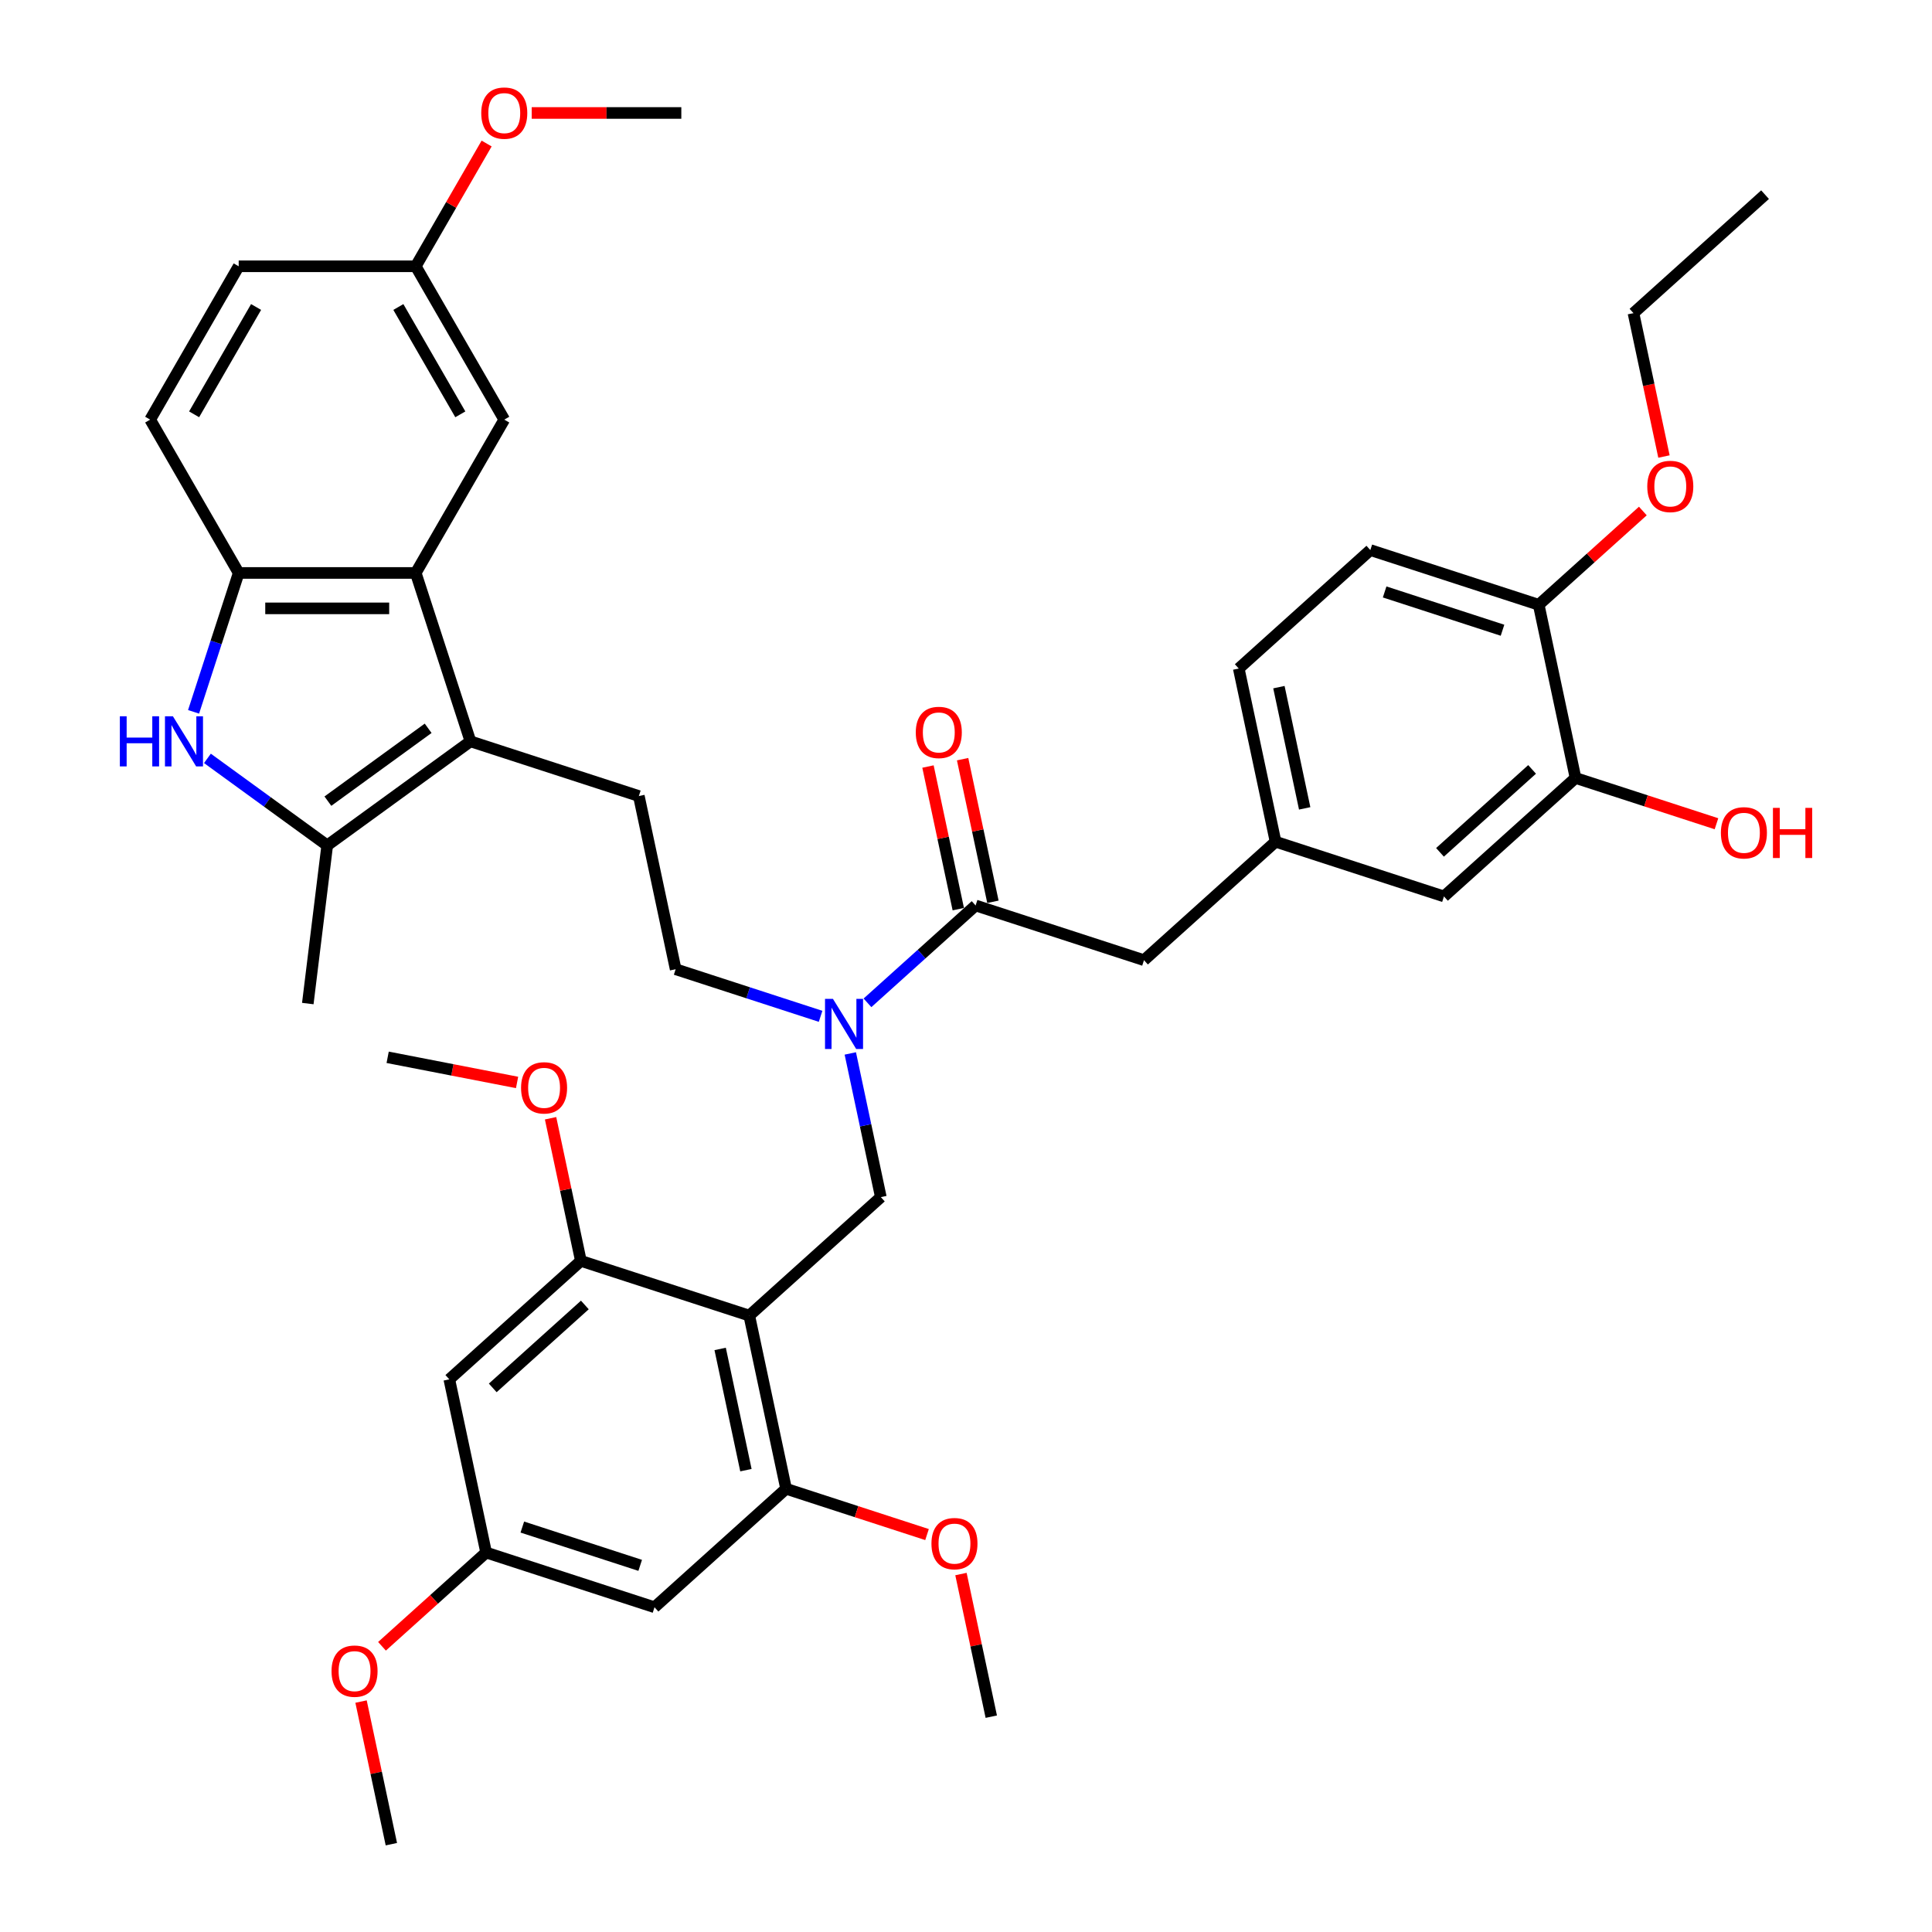 <?xml version='1.0' encoding='iso-8859-1'?>
<svg version='1.1' baseProfile='full'
              xmlns='http://www.w3.org/2000/svg'
                      xmlns:rdkit='http://www.rdkit.org/xml'
                      xmlns:xlink='http://www.w3.org/1999/xlink'
                  xml:space='preserve'
width='1000px' height='1000px' viewBox='0 0 1000 1000'>
<!-- END OF HEADER -->
<rect style='opacity:1.0;fill:#FFFFFF;stroke:none' width='1000' height='1000' x='0' y='0'> </rect>
<path class='bond-5' d='M 387.822,680.948 L 455.924,619.629' style='fill:none;fill-rule:evenodd;stroke:#000000;stroke-width:6px;stroke-linecap:butt;stroke-linejoin:miter;stroke-opacity:1' />
<path class='bond-7' d='M 387.822,680.948 L 406.875,770.587' style='fill:none;fill-rule:evenodd;stroke:#000000;stroke-width:6px;stroke-linecap:butt;stroke-linejoin:miter;stroke-opacity:1' />
<path class='bond-7' d='M 372.752,698.205 L 386.089,760.951' style='fill:none;fill-rule:evenodd;stroke:#000000;stroke-width:6px;stroke-linecap:butt;stroke-linejoin:miter;stroke-opacity:1' />
<path class='bond-8' d='M 387.822,680.948 L 300.666,652.63' style='fill:none;fill-rule:evenodd;stroke:#000000;stroke-width:6px;stroke-linecap:butt;stroke-linejoin:miter;stroke-opacity:1' />
<path class='bond-0' d='M 243.507,383.715 L 330.662,412.034' style='fill:none;fill-rule:evenodd;stroke:#000000;stroke-width:6px;stroke-linecap:butt;stroke-linejoin:miter;stroke-opacity:1' />
<path class='bond-2' d='M 243.507,383.715 L 169.368,437.58' style='fill:none;fill-rule:evenodd;stroke:#000000;stroke-width:6px;stroke-linecap:butt;stroke-linejoin:miter;stroke-opacity:1' />
<path class='bond-2' d='M 221.613,376.967 L 169.715,414.673' style='fill:none;fill-rule:evenodd;stroke:#000000;stroke-width:6px;stroke-linecap:butt;stroke-linejoin:miter;stroke-opacity:1' />
<path class='bond-3' d='M 243.507,383.715 L 215.188,296.56' style='fill:none;fill-rule:evenodd;stroke:#000000;stroke-width:6px;stroke-linecap:butt;stroke-linejoin:miter;stroke-opacity:1' />
<path class='bond-1' d='M 107.362,392.531 L 138.365,415.055' style='fill:none;fill-rule:evenodd;stroke:#0000FF;stroke-width:6px;stroke-linecap:butt;stroke-linejoin:miter;stroke-opacity:1' />
<path class='bond-1' d='M 138.365,415.055 L 169.368,437.58' style='fill:none;fill-rule:evenodd;stroke:#000000;stroke-width:6px;stroke-linecap:butt;stroke-linejoin:miter;stroke-opacity:1' />
<path class='bond-41' d='M 100.189,368.448 L 111.868,332.504' style='fill:none;fill-rule:evenodd;stroke:#0000FF;stroke-width:6px;stroke-linecap:butt;stroke-linejoin:miter;stroke-opacity:1' />
<path class='bond-41' d='M 111.868,332.504 L 123.547,296.56' style='fill:none;fill-rule:evenodd;stroke:#000000;stroke-width:6px;stroke-linecap:butt;stroke-linejoin:miter;stroke-opacity:1' />
<path class='bond-30' d='M 169.368,437.58 L 159.314,519.442' style='fill:none;fill-rule:evenodd;stroke:#000000;stroke-width:6px;stroke-linecap:butt;stroke-linejoin:miter;stroke-opacity:1' />
<path class='bond-4' d='M 215.188,296.56 L 123.547,296.56' style='fill:none;fill-rule:evenodd;stroke:#000000;stroke-width:6px;stroke-linecap:butt;stroke-linejoin:miter;stroke-opacity:1' />
<path class='bond-4' d='M 201.442,314.888 L 137.293,314.888' style='fill:none;fill-rule:evenodd;stroke:#000000;stroke-width:6px;stroke-linecap:butt;stroke-linejoin:miter;stroke-opacity:1' />
<path class='bond-15' d='M 215.188,296.56 L 261.008,217.197' style='fill:none;fill-rule:evenodd;stroke:#000000;stroke-width:6px;stroke-linecap:butt;stroke-linejoin:miter;stroke-opacity:1' />
<path class='bond-22' d='M 123.547,296.56 L 77.727,217.197' style='fill:none;fill-rule:evenodd;stroke:#000000;stroke-width:6px;stroke-linecap:butt;stroke-linejoin:miter;stroke-opacity:1' />
<path class='bond-9' d='M 455.924,619.629 L 448.02,582.443' style='fill:none;fill-rule:evenodd;stroke:#000000;stroke-width:6px;stroke-linecap:butt;stroke-linejoin:miter;stroke-opacity:1' />
<path class='bond-9' d='M 448.02,582.443 L 440.116,545.258' style='fill:none;fill-rule:evenodd;stroke:#0000FF;stroke-width:6px;stroke-linecap:butt;stroke-linejoin:miter;stroke-opacity:1' />
<path class='bond-6' d='M 504.973,468.671 L 476.989,493.868' style='fill:none;fill-rule:evenodd;stroke:#000000;stroke-width:6px;stroke-linecap:butt;stroke-linejoin:miter;stroke-opacity:1' />
<path class='bond-6' d='M 476.989,493.868 L 449.004,519.066' style='fill:none;fill-rule:evenodd;stroke:#0000FF;stroke-width:6px;stroke-linecap:butt;stroke-linejoin:miter;stroke-opacity:1' />
<path class='bond-14' d='M 504.973,468.671 L 592.129,496.989' style='fill:none;fill-rule:evenodd;stroke:#000000;stroke-width:6px;stroke-linecap:butt;stroke-linejoin:miter;stroke-opacity:1' />
<path class='bond-20' d='M 513.937,466.766 L 506.091,429.855' style='fill:none;fill-rule:evenodd;stroke:#000000;stroke-width:6px;stroke-linecap:butt;stroke-linejoin:miter;stroke-opacity:1' />
<path class='bond-20' d='M 506.091,429.855 L 498.246,392.945' style='fill:none;fill-rule:evenodd;stroke:#FF0000;stroke-width:6px;stroke-linecap:butt;stroke-linejoin:miter;stroke-opacity:1' />
<path class='bond-20' d='M 496.009,470.576 L 488.164,433.666' style='fill:none;fill-rule:evenodd;stroke:#000000;stroke-width:6px;stroke-linecap:butt;stroke-linejoin:miter;stroke-opacity:1' />
<path class='bond-20' d='M 488.164,433.666 L 480.318,396.755' style='fill:none;fill-rule:evenodd;stroke:#FF0000;stroke-width:6px;stroke-linecap:butt;stroke-linejoin:miter;stroke-opacity:1' />
<path class='bond-12' d='M 406.875,770.587 L 338.772,831.906' style='fill:none;fill-rule:evenodd;stroke:#000000;stroke-width:6px;stroke-linecap:butt;stroke-linejoin:miter;stroke-opacity:1' />
<path class='bond-25' d='M 406.875,770.587 L 443.35,782.438' style='fill:none;fill-rule:evenodd;stroke:#000000;stroke-width:6px;stroke-linecap:butt;stroke-linejoin:miter;stroke-opacity:1' />
<path class='bond-25' d='M 443.35,782.438 L 479.826,794.29' style='fill:none;fill-rule:evenodd;stroke:#FF0000;stroke-width:6px;stroke-linecap:butt;stroke-linejoin:miter;stroke-opacity:1' />
<path class='bond-11' d='M 300.666,652.63 L 232.564,713.949' style='fill:none;fill-rule:evenodd;stroke:#000000;stroke-width:6px;stroke-linecap:butt;stroke-linejoin:miter;stroke-opacity:1' />
<path class='bond-11' d='M 302.715,675.448 L 255.043,718.372' style='fill:none;fill-rule:evenodd;stroke:#000000;stroke-width:6px;stroke-linecap:butt;stroke-linejoin:miter;stroke-opacity:1' />
<path class='bond-26' d='M 300.666,652.63 L 292.821,615.719' style='fill:none;fill-rule:evenodd;stroke:#000000;stroke-width:6px;stroke-linecap:butt;stroke-linejoin:miter;stroke-opacity:1' />
<path class='bond-26' d='M 292.821,615.719 L 284.975,578.809' style='fill:none;fill-rule:evenodd;stroke:#FF0000;stroke-width:6px;stroke-linecap:butt;stroke-linejoin:miter;stroke-opacity:1' />
<path class='bond-17' d='M 424.738,526.048 L 387.226,513.86' style='fill:none;fill-rule:evenodd;stroke:#0000FF;stroke-width:6px;stroke-linecap:butt;stroke-linejoin:miter;stroke-opacity:1' />
<path class='bond-17' d='M 387.226,513.86 L 349.715,501.672' style='fill:none;fill-rule:evenodd;stroke:#000000;stroke-width:6px;stroke-linecap:butt;stroke-linejoin:miter;stroke-opacity:1' />
<path class='bond-10' d='M 330.662,412.034 L 349.715,501.672' style='fill:none;fill-rule:evenodd;stroke:#000000;stroke-width:6px;stroke-linecap:butt;stroke-linejoin:miter;stroke-opacity:1' />
<path class='bond-16' d='M 232.564,713.949 L 251.617,803.588' style='fill:none;fill-rule:evenodd;stroke:#000000;stroke-width:6px;stroke-linecap:butt;stroke-linejoin:miter;stroke-opacity:1' />
<path class='bond-40' d='M 338.772,831.906 L 251.617,803.588' style='fill:none;fill-rule:evenodd;stroke:#000000;stroke-width:6px;stroke-linecap:butt;stroke-linejoin:miter;stroke-opacity:1' />
<path class='bond-40' d='M 331.363,810.227 L 270.354,790.404' style='fill:none;fill-rule:evenodd;stroke:#000000;stroke-width:6px;stroke-linecap:butt;stroke-linejoin:miter;stroke-opacity:1' />
<path class='bond-13' d='M 815.489,402.669 L 747.387,463.988' style='fill:none;fill-rule:evenodd;stroke:#000000;stroke-width:6px;stroke-linecap:butt;stroke-linejoin:miter;stroke-opacity:1' />
<path class='bond-13' d='M 793.01,398.246 L 745.338,441.17' style='fill:none;fill-rule:evenodd;stroke:#000000;stroke-width:6px;stroke-linecap:butt;stroke-linejoin:miter;stroke-opacity:1' />
<path class='bond-28' d='M 815.489,402.669 L 851.965,414.52' style='fill:none;fill-rule:evenodd;stroke:#000000;stroke-width:6px;stroke-linecap:butt;stroke-linejoin:miter;stroke-opacity:1' />
<path class='bond-28' d='M 851.965,414.52 L 888.44,426.372' style='fill:none;fill-rule:evenodd;stroke:#FF0000;stroke-width:6px;stroke-linecap:butt;stroke-linejoin:miter;stroke-opacity:1' />
<path class='bond-42' d='M 815.489,402.669 L 796.436,313.031' style='fill:none;fill-rule:evenodd;stroke:#000000;stroke-width:6px;stroke-linecap:butt;stroke-linejoin:miter;stroke-opacity:1' />
<path class='bond-21' d='M 592.129,496.989 L 660.231,435.67' style='fill:none;fill-rule:evenodd;stroke:#000000;stroke-width:6px;stroke-linecap:butt;stroke-linejoin:miter;stroke-opacity:1' />
<path class='bond-24' d='M 261.008,217.197 L 215.188,137.833' style='fill:none;fill-rule:evenodd;stroke:#000000;stroke-width:6px;stroke-linecap:butt;stroke-linejoin:miter;stroke-opacity:1' />
<path class='bond-24' d='M 238.263,214.456 L 206.188,158.902' style='fill:none;fill-rule:evenodd;stroke:#000000;stroke-width:6px;stroke-linecap:butt;stroke-linejoin:miter;stroke-opacity:1' />
<path class='bond-31' d='M 251.617,803.588 L 224.668,827.853' style='fill:none;fill-rule:evenodd;stroke:#000000;stroke-width:6px;stroke-linecap:butt;stroke-linejoin:miter;stroke-opacity:1' />
<path class='bond-31' d='M 224.668,827.853 L 197.719,852.118' style='fill:none;fill-rule:evenodd;stroke:#FF0000;stroke-width:6px;stroke-linecap:butt;stroke-linejoin:miter;stroke-opacity:1' />
<path class='bond-18' d='M 796.436,313.031 L 709.28,284.712' style='fill:none;fill-rule:evenodd;stroke:#000000;stroke-width:6px;stroke-linecap:butt;stroke-linejoin:miter;stroke-opacity:1' />
<path class='bond-18' d='M 777.699,326.214 L 716.69,306.391' style='fill:none;fill-rule:evenodd;stroke:#000000;stroke-width:6px;stroke-linecap:butt;stroke-linejoin:miter;stroke-opacity:1' />
<path class='bond-32' d='M 796.436,313.031 L 823.385,288.766' style='fill:none;fill-rule:evenodd;stroke:#000000;stroke-width:6px;stroke-linecap:butt;stroke-linejoin:miter;stroke-opacity:1' />
<path class='bond-32' d='M 823.385,288.766 L 850.334,264.501' style='fill:none;fill-rule:evenodd;stroke:#FF0000;stroke-width:6px;stroke-linecap:butt;stroke-linejoin:miter;stroke-opacity:1' />
<path class='bond-19' d='M 747.387,463.988 L 660.231,435.67' style='fill:none;fill-rule:evenodd;stroke:#000000;stroke-width:6px;stroke-linecap:butt;stroke-linejoin:miter;stroke-opacity:1' />
<path class='bond-27' d='M 660.231,435.67 L 641.178,346.032' style='fill:none;fill-rule:evenodd;stroke:#000000;stroke-width:6px;stroke-linecap:butt;stroke-linejoin:miter;stroke-opacity:1' />
<path class='bond-27' d='M 675.301,418.413 L 661.963,355.667' style='fill:none;fill-rule:evenodd;stroke:#000000;stroke-width:6px;stroke-linecap:butt;stroke-linejoin:miter;stroke-opacity:1' />
<path class='bond-43' d='M 77.727,217.197 L 123.547,137.833' style='fill:none;fill-rule:evenodd;stroke:#000000;stroke-width:6px;stroke-linecap:butt;stroke-linejoin:miter;stroke-opacity:1' />
<path class='bond-43' d='M 100.473,214.456 L 132.547,158.902' style='fill:none;fill-rule:evenodd;stroke:#000000;stroke-width:6px;stroke-linecap:butt;stroke-linejoin:miter;stroke-opacity:1' />
<path class='bond-23' d='M 709.28,284.712 L 641.178,346.032' style='fill:none;fill-rule:evenodd;stroke:#000000;stroke-width:6px;stroke-linecap:butt;stroke-linejoin:miter;stroke-opacity:1' />
<path class='bond-29' d='M 215.188,137.833 L 123.547,137.833' style='fill:none;fill-rule:evenodd;stroke:#000000;stroke-width:6px;stroke-linecap:butt;stroke-linejoin:miter;stroke-opacity:1' />
<path class='bond-33' d='M 215.188,137.833 L 233.532,106.06' style='fill:none;fill-rule:evenodd;stroke:#000000;stroke-width:6px;stroke-linecap:butt;stroke-linejoin:miter;stroke-opacity:1' />
<path class='bond-33' d='M 233.532,106.06 L 251.876,74.287' style='fill:none;fill-rule:evenodd;stroke:#FF0000;stroke-width:6px;stroke-linecap:butt;stroke-linejoin:miter;stroke-opacity:1' />
<path class='bond-35' d='M 497.392,814.722 L 505.238,851.633' style='fill:none;fill-rule:evenodd;stroke:#FF0000;stroke-width:6px;stroke-linecap:butt;stroke-linejoin:miter;stroke-opacity:1' />
<path class='bond-35' d='M 505.238,851.633 L 513.084,888.543' style='fill:none;fill-rule:evenodd;stroke:#000000;stroke-width:6px;stroke-linecap:butt;stroke-linejoin:miter;stroke-opacity:1' />
<path class='bond-36' d='M 267.638,560.276 L 234.144,553.766' style='fill:none;fill-rule:evenodd;stroke:#FF0000;stroke-width:6px;stroke-linecap:butt;stroke-linejoin:miter;stroke-opacity:1' />
<path class='bond-36' d='M 234.144,553.766 L 200.651,547.257' style='fill:none;fill-rule:evenodd;stroke:#000000;stroke-width:6px;stroke-linecap:butt;stroke-linejoin:miter;stroke-opacity:1' />
<path class='bond-37' d='M 186.877,880.724 L 194.722,917.635' style='fill:none;fill-rule:evenodd;stroke:#FF0000;stroke-width:6px;stroke-linecap:butt;stroke-linejoin:miter;stroke-opacity:1' />
<path class='bond-37' d='M 194.722,917.635 L 202.568,954.545' style='fill:none;fill-rule:evenodd;stroke:#000000;stroke-width:6px;stroke-linecap:butt;stroke-linejoin:miter;stroke-opacity:1' />
<path class='bond-34' d='M 861.262,236.297 L 853.373,199.185' style='fill:none;fill-rule:evenodd;stroke:#FF0000;stroke-width:6px;stroke-linecap:butt;stroke-linejoin:miter;stroke-opacity:1' />
<path class='bond-34' d='M 853.373,199.185 L 845.485,162.073' style='fill:none;fill-rule:evenodd;stroke:#000000;stroke-width:6px;stroke-linecap:butt;stroke-linejoin:miter;stroke-opacity:1' />
<path class='bond-38' d='M 275.213,58.47 L 313.931,58.47' style='fill:none;fill-rule:evenodd;stroke:#FF0000;stroke-width:6px;stroke-linecap:butt;stroke-linejoin:miter;stroke-opacity:1' />
<path class='bond-38' d='M 313.931,58.47 L 352.649,58.47' style='fill:none;fill-rule:evenodd;stroke:#000000;stroke-width:6px;stroke-linecap:butt;stroke-linejoin:miter;stroke-opacity:1' />
<path class='bond-39' d='M 845.485,162.073 L 913.587,100.753' style='fill:none;fill-rule:evenodd;stroke:#000000;stroke-width:6px;stroke-linecap:butt;stroke-linejoin:miter;stroke-opacity:1' />
<path  class='atom-2' d='M 62.036 370.739
L 65.555 370.739
L 65.555 381.773
L 78.825 381.773
L 78.825 370.739
L 82.344 370.739
L 82.344 396.692
L 78.825 396.692
L 78.825 384.705
L 65.555 384.705
L 65.555 396.692
L 62.036 396.692
L 62.036 370.739
' fill='#0000FF'/>
<path  class='atom-2' d='M 89.492 370.739
L 97.996 384.485
Q 98.839 385.841, 100.196 388.297
Q 101.552 390.753, 101.625 390.9
L 101.625 370.739
L 105.071 370.739
L 105.071 396.692
L 101.515 396.692
L 92.388 381.663
Q 91.325 379.903, 90.189 377.887
Q 89.089 375.871, 88.759 375.248
L 88.759 396.692
L 85.386 396.692
L 85.386 370.739
L 89.492 370.739
' fill='#0000FF'/>
<path  class='atom-10' d='M 431.134 517.014
L 439.638 530.76
Q 440.481 532.117, 441.838 534.573
Q 443.194 537.029, 443.267 537.175
L 443.267 517.014
L 446.713 517.014
L 446.713 542.967
L 443.157 542.967
L 434.03 527.938
Q 432.967 526.178, 431.831 524.162
Q 430.731 522.146, 430.401 521.523
L 430.401 542.967
L 427.029 542.967
L 427.029 517.014
L 431.134 517.014
' fill='#0000FF'/>
<path  class='atom-21' d='M 474.007 379.106
Q 474.007 372.874, 477.086 369.392
Q 480.165 365.91, 485.92 365.91
Q 491.675 365.91, 494.754 369.392
Q 497.833 372.874, 497.833 379.106
Q 497.833 385.411, 494.717 389.003
Q 491.602 392.559, 485.92 392.559
Q 480.202 392.559, 477.086 389.003
Q 474.007 385.448, 474.007 379.106
M 485.92 389.626
Q 489.879 389.626, 492.005 386.987
Q 494.168 384.311, 494.168 379.106
Q 494.168 374.011, 492.005 371.445
Q 489.879 368.842, 485.92 368.842
Q 481.961 368.842, 479.798 371.408
Q 477.672 373.974, 477.672 379.106
Q 477.672 384.348, 479.798 386.987
Q 481.961 389.626, 485.92 389.626
' fill='#FF0000'/>
<path  class='atom-26' d='M 482.117 798.978
Q 482.117 792.747, 485.196 789.265
Q 488.275 785.782, 494.03 785.782
Q 499.785 785.782, 502.865 789.265
Q 505.944 792.747, 505.944 798.978
Q 505.944 805.283, 502.828 808.876
Q 499.712 812.431, 494.03 812.431
Q 488.312 812.431, 485.196 808.876
Q 482.117 805.32, 482.117 798.978
M 494.03 809.499
Q 497.989 809.499, 500.115 806.86
Q 502.278 804.184, 502.278 798.978
Q 502.278 793.883, 500.115 791.317
Q 497.989 788.715, 494.03 788.715
Q 490.071 788.715, 487.909 791.281
Q 485.783 793.847, 485.783 798.978
Q 485.783 804.22, 487.909 806.86
Q 490.071 809.499, 494.03 809.499
' fill='#FF0000'/>
<path  class='atom-27' d='M 269.7 563.065
Q 269.7 556.833, 272.779 553.351
Q 275.858 549.869, 281.613 549.869
Q 287.368 549.869, 290.447 553.351
Q 293.526 556.833, 293.526 563.065
Q 293.526 569.37, 290.41 572.962
Q 287.295 576.518, 281.613 576.518
Q 275.895 576.518, 272.779 572.962
Q 269.7 569.407, 269.7 563.065
M 281.613 573.585
Q 285.572 573.585, 287.698 570.946
Q 289.861 568.27, 289.861 563.065
Q 289.861 557.97, 287.698 555.404
Q 285.572 552.801, 281.613 552.801
Q 277.654 552.801, 275.491 555.367
Q 273.365 557.933, 273.365 563.065
Q 273.365 568.307, 275.491 570.946
Q 277.654 573.585, 281.613 573.585
' fill='#FF0000'/>
<path  class='atom-29' d='M 890.731 431.061
Q 890.731 424.829, 893.81 421.347
Q 896.889 417.864, 902.644 417.864
Q 908.399 417.864, 911.479 421.347
Q 914.558 424.829, 914.558 431.061
Q 914.558 437.366, 911.442 440.958
Q 908.326 444.513, 902.644 444.513
Q 896.926 444.513, 893.81 440.958
Q 890.731 437.402, 890.731 431.061
M 902.644 441.581
Q 906.603 441.581, 908.729 438.942
Q 910.892 436.266, 910.892 431.061
Q 910.892 425.965, 908.729 423.399
Q 906.603 420.797, 902.644 420.797
Q 898.686 420.797, 896.523 423.363
Q 894.397 425.929, 894.397 431.061
Q 894.397 436.302, 896.523 438.942
Q 898.686 441.581, 902.644 441.581
' fill='#FF0000'/>
<path  class='atom-29' d='M 917.674 418.158
L 921.193 418.158
L 921.193 429.191
L 934.462 429.191
L 934.462 418.158
L 937.981 418.158
L 937.981 444.11
L 934.462 444.11
L 934.462 432.124
L 921.193 432.124
L 921.193 444.11
L 917.674 444.11
L 917.674 418.158
' fill='#FF0000'/>
<path  class='atom-32' d='M 171.601 864.981
Q 171.601 858.749, 174.68 855.267
Q 177.76 851.784, 183.515 851.784
Q 189.27 851.784, 192.349 855.267
Q 195.428 858.749, 195.428 864.981
Q 195.428 871.285, 192.312 874.878
Q 189.196 878.433, 183.515 878.433
Q 177.796 878.433, 174.68 874.878
Q 171.601 871.322, 171.601 864.981
M 183.515 875.501
Q 187.473 875.501, 189.6 872.862
Q 191.762 870.186, 191.762 864.981
Q 191.762 859.885, 189.6 857.319
Q 187.473 854.717, 183.515 854.717
Q 179.556 854.717, 177.393 857.283
Q 175.267 859.849, 175.267 864.981
Q 175.267 870.222, 177.393 872.862
Q 179.556 875.501, 183.515 875.501
' fill='#FF0000'/>
<path  class='atom-33' d='M 852.625 251.784
Q 852.625 245.553, 855.704 242.07
Q 858.783 238.588, 864.538 238.588
Q 870.293 238.588, 873.372 242.07
Q 876.451 245.553, 876.451 251.784
Q 876.451 258.089, 873.336 261.681
Q 870.22 265.237, 864.538 265.237
Q 858.82 265.237, 855.704 261.681
Q 852.625 258.126, 852.625 251.784
M 864.538 262.305
Q 868.497 262.305, 870.623 259.665
Q 872.786 256.989, 872.786 251.784
Q 872.786 246.689, 870.623 244.123
Q 868.497 241.521, 864.538 241.521
Q 860.579 241.521, 858.416 244.086
Q 856.29 246.652, 856.29 251.784
Q 856.29 257.026, 858.416 259.665
Q 860.579 262.305, 864.538 262.305
' fill='#FF0000'/>
<path  class='atom-34' d='M 249.095 58.543
Q 249.095 52.312, 252.174 48.83
Q 255.253 45.347, 261.008 45.347
Q 266.763 45.347, 269.843 48.83
Q 272.922 52.312, 272.922 58.543
Q 272.922 64.848, 269.806 68.441
Q 266.69 71.996, 261.008 71.996
Q 255.29 71.996, 252.174 68.441
Q 249.095 64.885, 249.095 58.543
M 261.008 69.064
Q 264.967 69.064, 267.093 66.424
Q 269.256 63.749, 269.256 58.543
Q 269.256 53.448, 267.093 50.882
Q 264.967 48.28, 261.008 48.28
Q 257.049 48.28, 254.887 50.846
Q 252.761 53.411, 252.761 58.543
Q 252.761 63.785, 254.887 66.424
Q 257.049 69.064, 261.008 69.064
' fill='#FF0000'/>
</svg>
